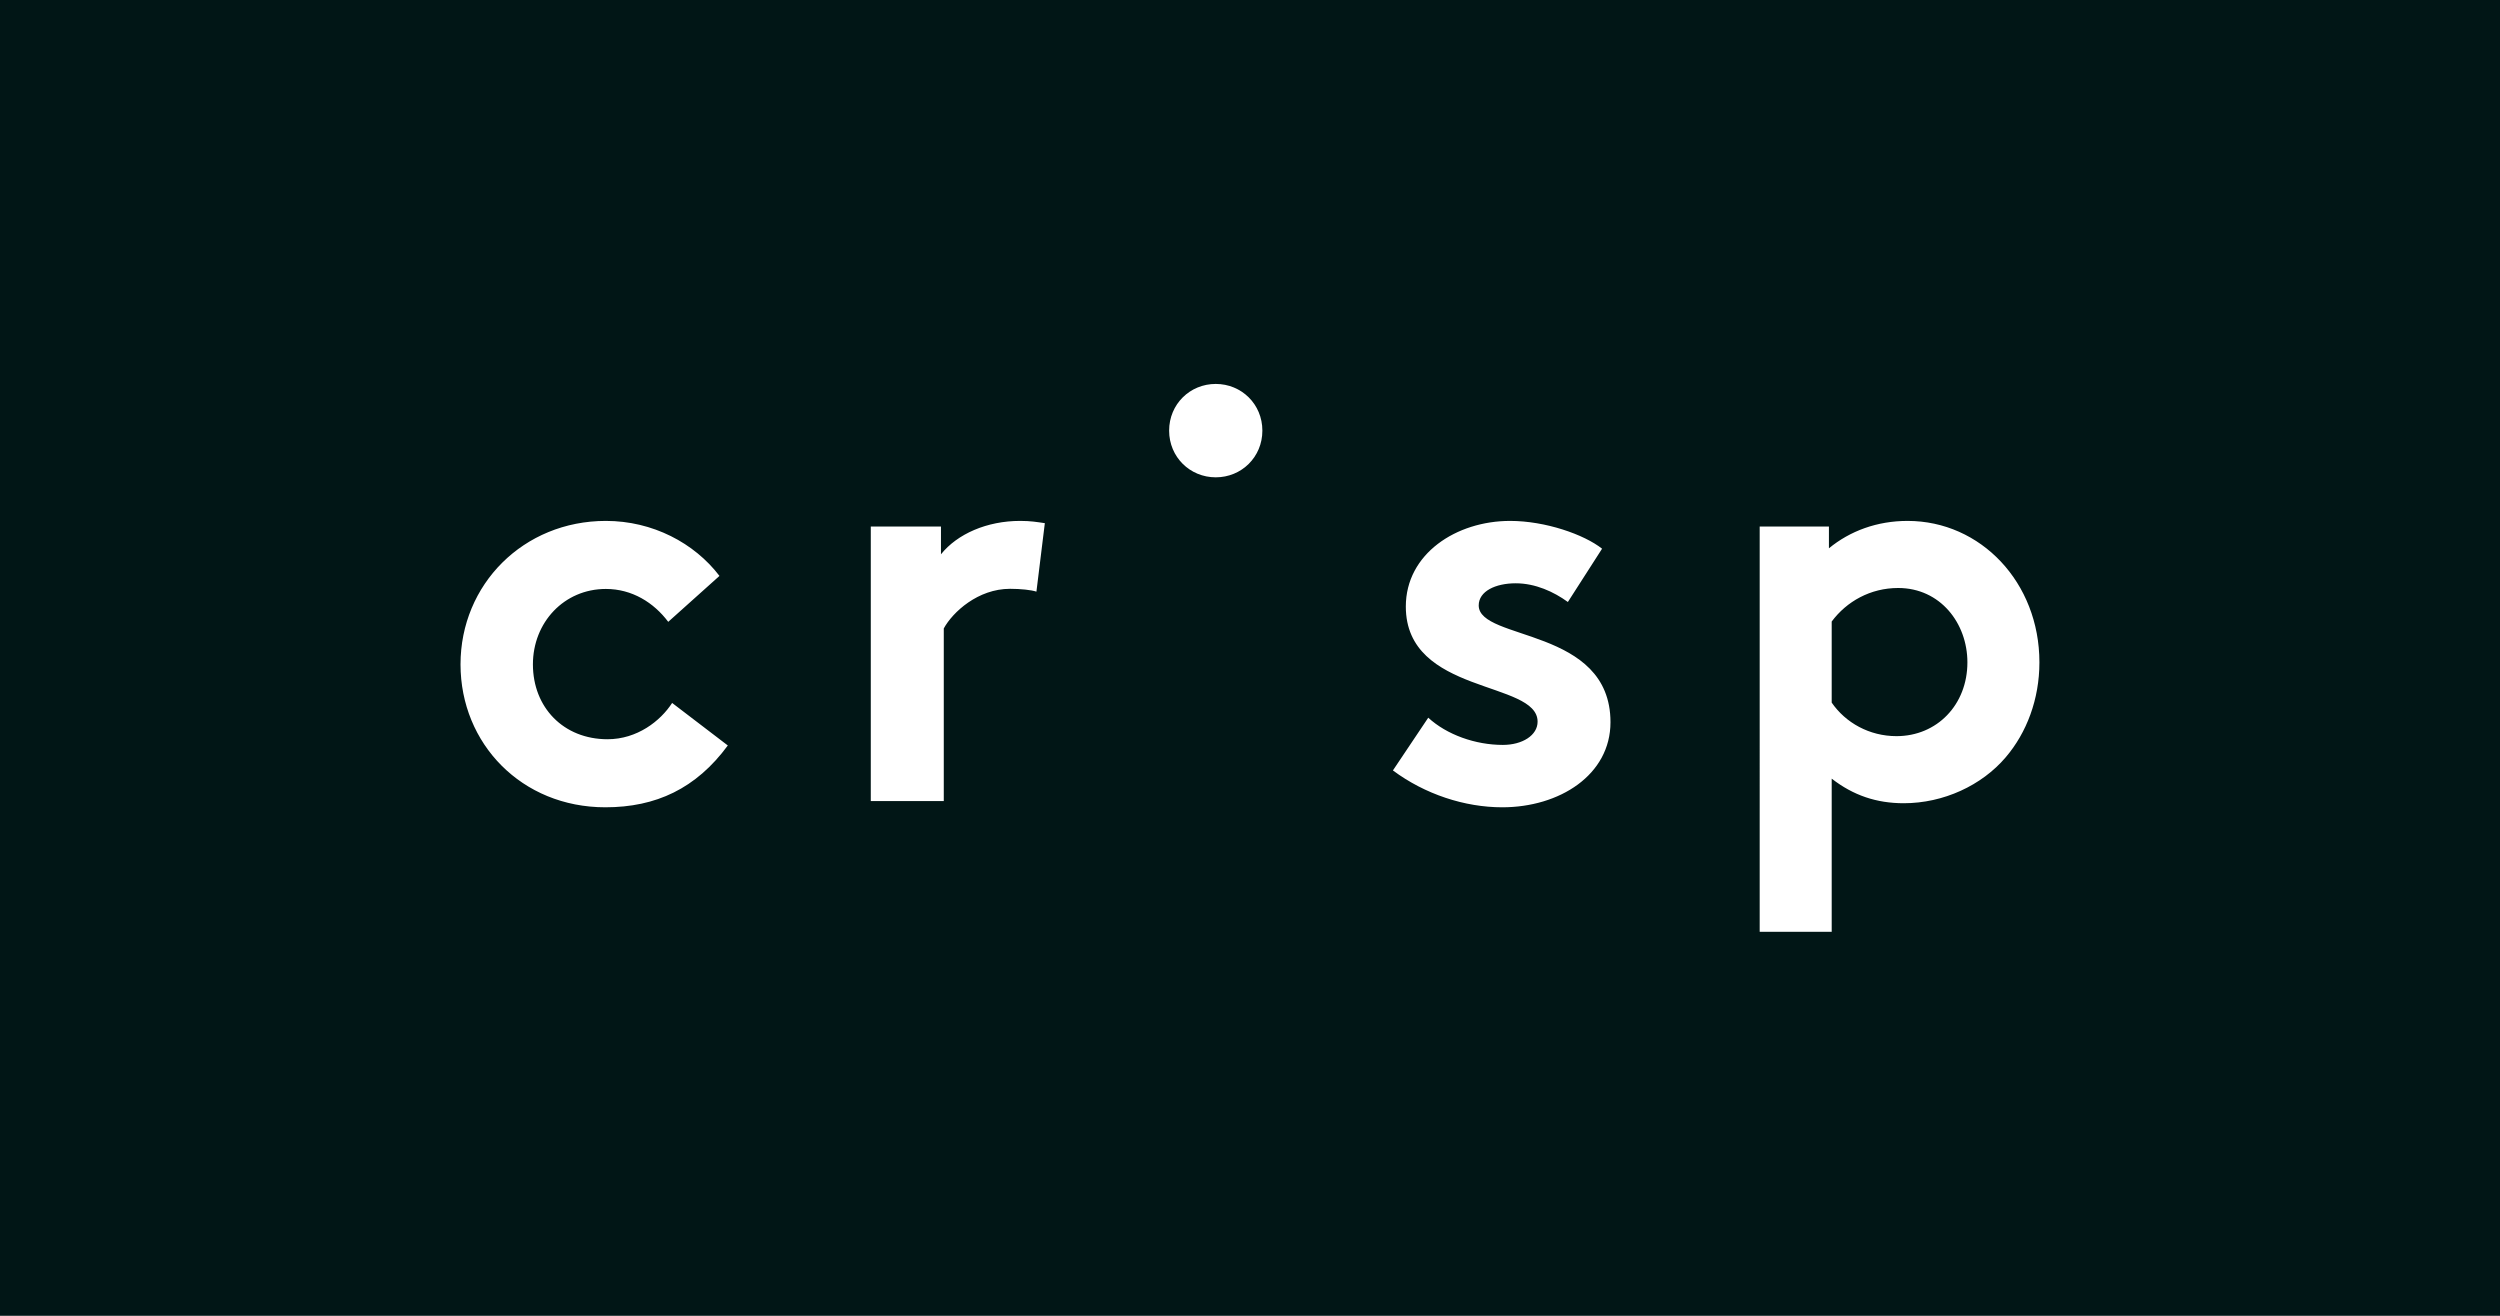 <svg id="svg1" version="1.1" viewBox="0 0 950 500" xmlns="http://www.w3.org/2000/svg">
  <path id="path1" class="mono" d="M0 0h950v500H0Z" style="fill:#011616;stroke-linecap:round;stroke-linejoin:round;stroke-width:90.319"/>
  <path id="path2" d="m276.57 283.28c-12.061 16.377-27.298 23.491-46.555 23.491-31.742 0-55.018-24.137-55.018-54.307 0-30.384 23.912-54.52 55.23-54.52 17.775 0 33.646 8.404 43.169 20.903l-19.468 17.454c-5.502-7.326-13.756-12.5-23.701-12.5-15.87 0-27.72 12.715-27.72 28.663 0 16.378 11.637 28.447 28.354 28.447 11.216 0 20.104-6.896 24.549-13.792zm117.27-58.453c-1.922-0.646-5.975-1.077-10.028-1.077-12.162 0-21.762 8.82-25.177 15.057v65.596h-27.737v-104.31h26.67v10.54c6.187-7.743 17.495-12.69 30.083-12.69 4.054 0 6.401 0.431 9.387 0.86zm68.145-78.932c9.797 0 17.716 7.695 17.716 17.744 0 10.046-7.92 17.744-17.716 17.744-9.795 0-17.716-7.697-17.716-17.744 0-10.05 7.92-17.744 17.716-17.744m80.752 126.83c7.03 6.465 17.898 10.343 28.339 10.343 7.457 0 13.21-3.664 13.21-8.834 0-15.732-50.074-10.13-50.074-43.747 0-20.042 19.177-32.54 39.632-32.54 13.424 0 28.126 5.17 34.945 10.56l-12.998 20.255c-5.326-3.877-12.358-7.109-19.816-7.109-7.67 0-14.063 3.017-14.063 8.402 0 13.579 50.074 8.19 50.074 44.394 0 20.04-19.391 32.325-41.125 32.325-14.277 0-29.406-4.957-41.55-14.01l13.425-20.038m153.31-5.735c5.261 7.645 14.312 12.745 24.627 12.745 15.363 0 26.942-11.897 26.942-28.042 0-14.87-10.315-28.255-26.311-28.255-10.525 0-19.577 5.1-25.258 12.748zm-27.364-66.92h26.312v8.286c7.999-6.587 18.313-10.41 29.888-10.41 27.786 0 50.097 23.368 50.097 53.746 0 14.022-4.84 26.768-12.84 36.116-9.051 10.624-23.574 17.42-38.73 17.42-10.314 0-19.155-2.974-27.362-9.347v58.21h-27.364z" style="fill:#fff"/>
</svg>
